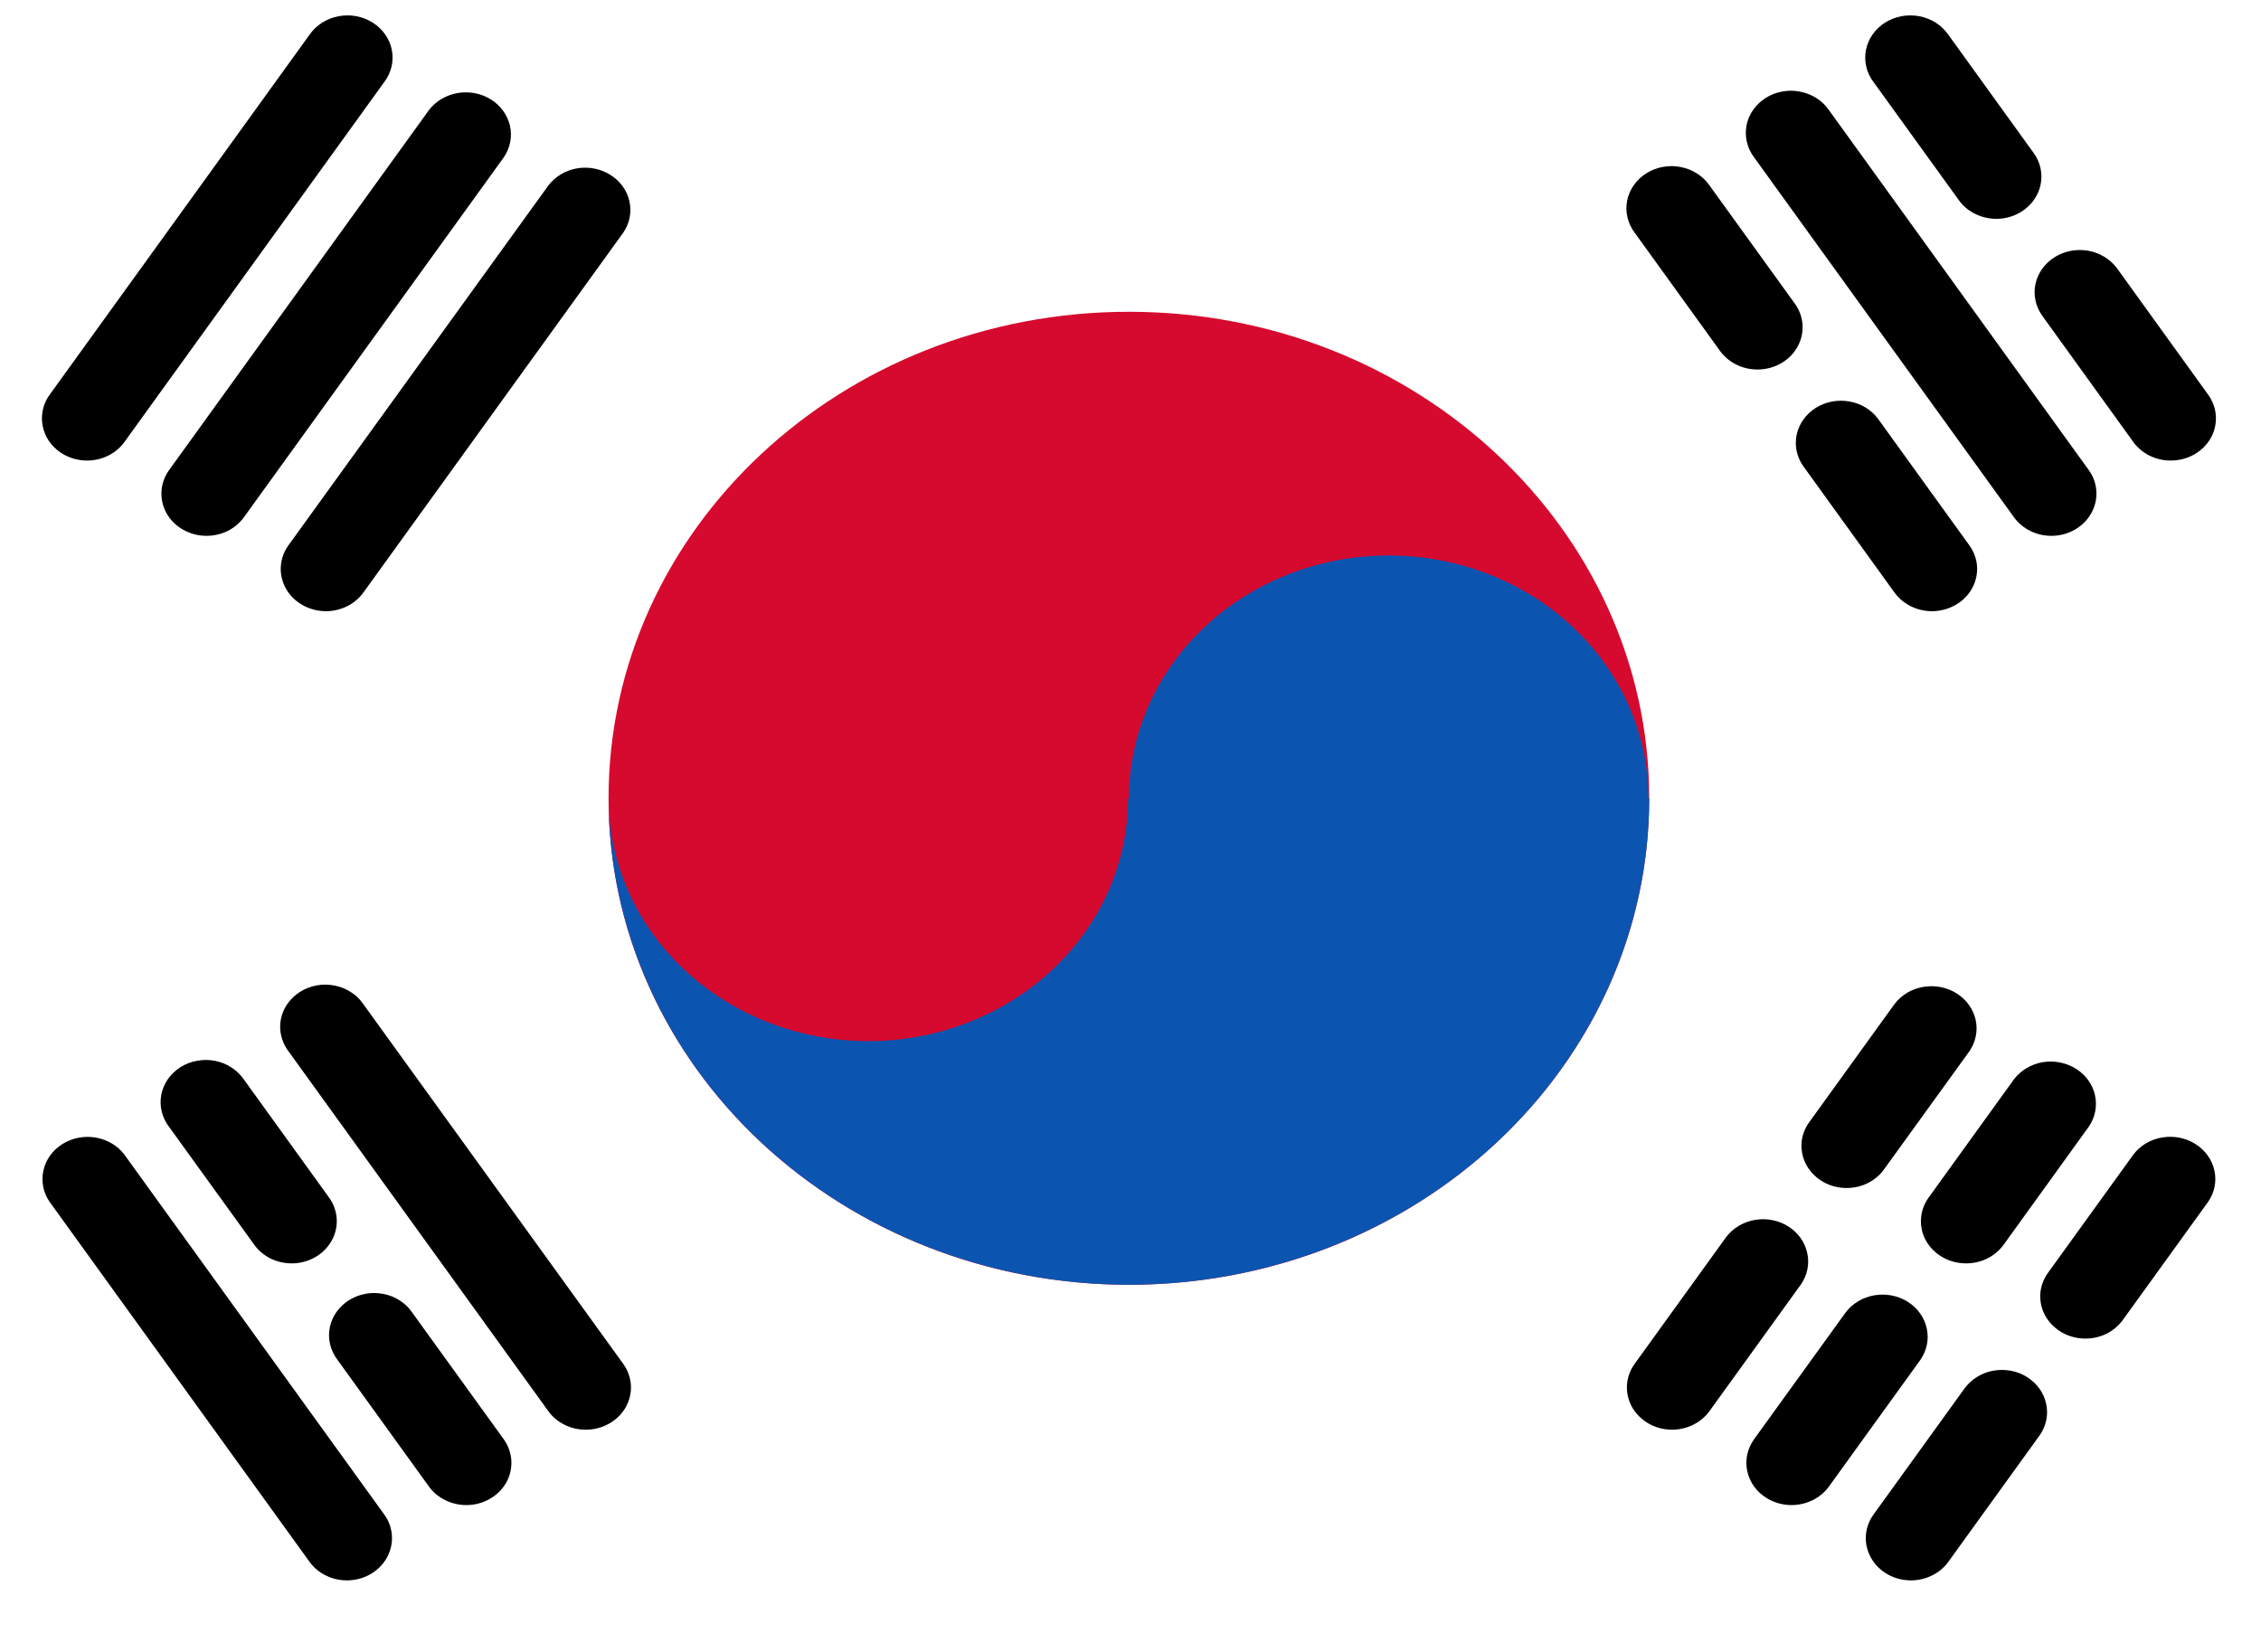 <svg width="26" height="19" viewBox="0 0 26 19" fill="none" xmlns="http://www.w3.org/2000/svg">
<path d="M12.982 14.777C16.287 14.777 18.965 12.272 18.965 9.182C18.965 6.092 16.287 3.586 12.982 3.586C9.677 3.586 6.998 6.092 6.998 9.182C6.998 12.272 9.677 14.777 12.982 14.777Z" fill="#D60A2E"/>
<path d="M1.001 5.297C0.907 5.297 0.814 5.273 0.734 5.228C0.653 5.183 0.587 5.117 0.543 5.04C0.499 4.962 0.478 4.874 0.483 4.786C0.488 4.698 0.518 4.613 0.571 4.54L3.559 0.4C3.596 0.346 3.645 0.299 3.702 0.262C3.759 0.226 3.823 0.2 3.891 0.187C3.959 0.174 4.029 0.174 4.096 0.186C4.164 0.199 4.229 0.224 4.286 0.26C4.343 0.296 4.392 0.343 4.43 0.397C4.468 0.451 4.494 0.512 4.506 0.576C4.519 0.639 4.517 0.705 4.502 0.768C4.487 0.831 4.459 0.891 4.419 0.943L1.432 5.082C1.384 5.149 1.32 5.203 1.245 5.24C1.17 5.278 1.086 5.297 1.001 5.297V5.297Z" fill="black"/>
<path d="M2.374 6.163C2.28 6.163 2.188 6.139 2.107 6.093C2.026 6.048 1.96 5.983 1.916 5.905C1.872 5.827 1.852 5.74 1.857 5.652C1.862 5.564 1.892 5.479 1.945 5.406L4.932 1.267C5.011 1.163 5.13 1.093 5.263 1.07C5.397 1.047 5.534 1.074 5.647 1.145C5.759 1.216 5.837 1.325 5.865 1.45C5.892 1.574 5.866 1.703 5.793 1.81L2.805 5.949C2.758 6.015 2.693 6.069 2.618 6.107C2.543 6.144 2.459 6.163 2.374 6.163V6.163Z" fill="black"/>
<path d="M3.747 7.03C3.653 7.029 3.56 7.005 3.48 6.96C3.399 6.915 3.333 6.849 3.289 6.772C3.245 6.694 3.224 6.606 3.229 6.518C3.234 6.43 3.264 6.345 3.317 6.272L6.306 2.133C6.385 2.03 6.503 1.959 6.637 1.936C6.77 1.914 6.908 1.941 7.02 2.012C7.133 2.083 7.211 2.192 7.238 2.316C7.266 2.44 7.24 2.57 7.167 2.676L4.178 6.816C4.13 6.882 4.066 6.936 3.991 6.973C3.916 7.01 3.832 7.03 3.747 7.03V7.03Z" fill="black"/>
<path d="M22.957 2.517C22.872 2.517 22.788 2.497 22.713 2.46C22.637 2.423 22.573 2.369 22.526 2.303L21.544 0.943C21.504 0.891 21.476 0.831 21.461 0.768C21.446 0.705 21.445 0.639 21.457 0.576C21.47 0.512 21.495 0.451 21.533 0.397C21.571 0.343 21.62 0.296 21.677 0.26C21.735 0.224 21.799 0.199 21.867 0.186C21.935 0.174 22.005 0.174 22.073 0.187C22.14 0.2 22.205 0.226 22.262 0.262C22.319 0.299 22.367 0.346 22.405 0.4L23.386 1.76C23.439 1.833 23.469 1.918 23.474 2.006C23.479 2.094 23.459 2.181 23.414 2.259C23.37 2.337 23.304 2.402 23.224 2.447C23.143 2.493 23.05 2.517 22.956 2.517H22.957Z" fill="black"/>
<path d="M24.963 5.297C24.878 5.298 24.794 5.278 24.719 5.241C24.644 5.204 24.58 5.15 24.532 5.084L23.479 3.624C23.406 3.517 23.38 3.388 23.407 3.263C23.435 3.139 23.513 3.03 23.625 2.959C23.738 2.888 23.875 2.861 24.009 2.883C24.142 2.906 24.261 2.977 24.34 3.08L25.392 4.539C25.445 4.612 25.476 4.697 25.481 4.785C25.486 4.874 25.466 4.961 25.422 5.039C25.378 5.117 25.311 5.182 25.231 5.228C25.15 5.273 25.057 5.297 24.963 5.297V5.297Z" fill="black"/>
<path d="M3.356 14.531C3.271 14.531 3.187 14.512 3.111 14.475C3.036 14.437 2.971 14.383 2.924 14.317L1.942 12.958C1.902 12.905 1.874 12.845 1.859 12.782C1.844 12.719 1.843 12.653 1.855 12.59C1.868 12.526 1.893 12.466 1.931 12.411C1.969 12.357 2.018 12.311 2.075 12.274C2.133 12.238 2.197 12.213 2.265 12.201C2.333 12.188 2.403 12.188 2.471 12.201C2.538 12.214 2.603 12.24 2.66 12.277C2.717 12.313 2.765 12.36 2.803 12.414L3.784 13.774C3.837 13.847 3.867 13.932 3.872 14.02C3.877 14.108 3.857 14.195 3.812 14.273C3.768 14.351 3.702 14.416 3.622 14.461C3.541 14.507 3.449 14.531 3.354 14.531H3.356Z" fill="black"/>
<path d="M5.363 17.311C5.278 17.311 5.194 17.291 5.119 17.254C5.044 17.217 4.979 17.163 4.932 17.097L3.879 15.638C3.839 15.585 3.811 15.525 3.796 15.462C3.781 15.399 3.779 15.334 3.792 15.27C3.804 15.207 3.83 15.146 3.868 15.092C3.906 15.038 3.955 14.991 4.012 14.955C4.069 14.919 4.134 14.894 4.202 14.881C4.27 14.868 4.339 14.869 4.407 14.882C4.475 14.895 4.539 14.92 4.596 14.957C4.653 14.993 4.702 15.04 4.739 15.095L5.792 16.553C5.845 16.627 5.875 16.712 5.88 16.799C5.885 16.887 5.865 16.975 5.821 17.053C5.776 17.131 5.711 17.196 5.63 17.241C5.549 17.287 5.457 17.311 5.363 17.311V17.311Z" fill="black"/>
<path d="M23.98 15.396C23.886 15.396 23.794 15.372 23.713 15.327C23.633 15.281 23.567 15.216 23.522 15.139C23.478 15.061 23.457 14.973 23.462 14.885C23.467 14.797 23.498 14.712 23.551 14.639L24.532 13.28C24.61 13.176 24.729 13.105 24.863 13.083C24.996 13.06 25.134 13.087 25.246 13.158C25.359 13.229 25.437 13.338 25.464 13.463C25.492 13.587 25.466 13.716 25.392 13.823L24.411 15.182C24.363 15.248 24.299 15.302 24.224 15.34C24.149 15.377 24.066 15.396 23.98 15.396V15.396Z" fill="black"/>
<path d="M21.974 18.177C21.88 18.177 21.788 18.153 21.707 18.108C21.626 18.062 21.56 17.997 21.516 17.919C21.472 17.841 21.451 17.754 21.456 17.666C21.461 17.578 21.492 17.493 21.544 17.42L22.597 15.961C22.676 15.858 22.794 15.787 22.928 15.764C23.061 15.742 23.199 15.768 23.311 15.839C23.424 15.911 23.502 16.02 23.529 16.144C23.557 16.268 23.531 16.398 23.458 16.504L22.405 17.963C22.358 18.029 22.293 18.083 22.218 18.12C22.143 18.158 22.059 18.177 21.974 18.177V18.177Z" fill="black"/>
<path d="M22.608 14.531C22.514 14.531 22.421 14.507 22.34 14.461C22.26 14.416 22.194 14.351 22.149 14.273C22.105 14.195 22.085 14.108 22.09 14.02C22.095 13.932 22.125 13.847 22.178 13.774L23.159 12.414C23.238 12.311 23.356 12.24 23.49 12.217C23.623 12.195 23.761 12.222 23.873 12.293C23.986 12.364 24.064 12.473 24.091 12.597C24.119 12.722 24.093 12.851 24.02 12.958L23.04 14.317C22.992 14.383 22.928 14.437 22.852 14.475C22.777 14.512 22.693 14.531 22.608 14.531V14.531Z" fill="black"/>
<path d="M20.601 17.311C20.507 17.311 20.415 17.287 20.334 17.241C20.253 17.196 20.187 17.131 20.143 17.053C20.099 16.975 20.078 16.887 20.083 16.799C20.088 16.712 20.119 16.627 20.171 16.553L21.224 15.095C21.303 14.991 21.421 14.921 21.555 14.898C21.688 14.875 21.826 14.902 21.938 14.973C22.051 15.044 22.129 15.153 22.156 15.278C22.184 15.402 22.158 15.531 22.085 15.638L21.032 17.097C20.984 17.163 20.92 17.217 20.845 17.254C20.77 17.291 20.686 17.311 20.601 17.311V17.311Z" fill="black"/>
<path d="M21.235 13.664C21.14 13.664 21.048 13.64 20.967 13.595C20.887 13.549 20.821 13.484 20.776 13.406C20.732 13.329 20.712 13.241 20.716 13.153C20.721 13.065 20.752 12.98 20.805 12.907L21.786 11.548C21.865 11.444 21.983 11.373 22.117 11.351C22.25 11.328 22.388 11.355 22.501 11.426C22.613 11.497 22.691 11.606 22.719 11.731C22.746 11.855 22.72 11.984 22.647 12.091L21.665 13.45C21.618 13.516 21.553 13.57 21.478 13.608C21.403 13.645 21.32 13.664 21.235 13.664V13.664Z" fill="black"/>
<path d="M19.228 16.444C19.134 16.444 19.041 16.42 18.961 16.375C18.88 16.329 18.814 16.264 18.769 16.187C18.725 16.109 18.704 16.021 18.709 15.933C18.714 15.845 18.744 15.76 18.797 15.687L19.85 14.228C19.929 14.124 20.047 14.054 20.181 14.031C20.314 14.008 20.452 14.035 20.564 14.106C20.677 14.177 20.755 14.287 20.782 14.411C20.81 14.535 20.784 14.665 20.711 14.771L19.658 16.23C19.61 16.296 19.546 16.35 19.471 16.387C19.397 16.424 19.313 16.444 19.228 16.444V16.444Z" fill="black"/>
<path d="M20.21 4.25C20.125 4.25 20.041 4.231 19.966 4.193C19.891 4.156 19.827 4.102 19.779 4.036L18.798 2.677C18.758 2.624 18.73 2.564 18.715 2.501C18.7 2.438 18.698 2.373 18.711 2.309C18.723 2.245 18.749 2.185 18.787 2.131C18.825 2.076 18.874 2.03 18.931 1.994C18.988 1.957 19.053 1.932 19.121 1.92C19.189 1.907 19.259 1.907 19.326 1.921C19.394 1.934 19.458 1.959 19.515 1.996C19.572 2.032 19.621 2.079 19.659 2.134L20.64 3.493C20.693 3.566 20.723 3.651 20.728 3.739C20.733 3.827 20.712 3.915 20.668 3.992C20.624 4.07 20.558 4.135 20.477 4.181C20.397 4.226 20.304 4.25 20.21 4.25H20.21Z" fill="black"/>
<path d="M22.217 7.03C22.132 7.03 22.048 7.01 21.973 6.973C21.898 6.936 21.834 6.882 21.786 6.816L20.733 5.357C20.66 5.25 20.634 5.121 20.661 4.997C20.689 4.872 20.767 4.763 20.879 4.692C20.992 4.621 21.13 4.594 21.263 4.617C21.396 4.639 21.515 4.71 21.594 4.814L22.646 6.272C22.699 6.345 22.73 6.43 22.735 6.518C22.74 6.606 22.719 6.694 22.675 6.772C22.631 6.849 22.565 6.915 22.484 6.96C22.403 7.005 22.311 7.029 22.217 7.03H22.217Z" fill="black"/>
<path d="M23.59 6.163C23.505 6.163 23.421 6.144 23.346 6.106C23.271 6.069 23.206 6.015 23.159 5.949L20.171 1.81C20.131 1.757 20.103 1.697 20.088 1.634C20.073 1.571 20.072 1.506 20.084 1.442C20.096 1.378 20.122 1.318 20.16 1.264C20.198 1.209 20.247 1.163 20.304 1.127C20.362 1.09 20.426 1.065 20.494 1.053C20.562 1.04 20.632 1.04 20.699 1.054C20.767 1.067 20.831 1.092 20.889 1.129C20.946 1.165 20.994 1.212 21.032 1.267L24.019 5.406C24.072 5.479 24.102 5.564 24.107 5.652C24.112 5.74 24.091 5.827 24.047 5.905C24.003 5.983 23.937 6.048 23.856 6.094C23.776 6.139 23.683 6.163 23.589 6.163H23.59Z" fill="black"/>
<path d="M3.99 18.177C3.904 18.177 3.821 18.158 3.746 18.12C3.67 18.083 3.606 18.029 3.559 17.963L0.571 13.824C0.497 13.717 0.472 13.588 0.499 13.464C0.526 13.339 0.604 13.23 0.717 13.159C0.829 13.088 0.967 13.061 1.101 13.084C1.234 13.107 1.353 13.177 1.431 13.281L4.419 17.42C4.472 17.493 4.502 17.578 4.507 17.666C4.512 17.754 4.491 17.841 4.447 17.919C4.403 17.997 4.337 18.062 4.256 18.108C4.176 18.153 4.083 18.177 3.989 18.177H3.99Z" fill="black"/>
<path d="M6.735 16.444C6.65 16.444 6.567 16.425 6.492 16.387C6.416 16.35 6.352 16.296 6.305 16.23L3.317 12.091C3.277 12.038 3.249 11.978 3.234 11.915C3.219 11.852 3.217 11.787 3.23 11.723C3.242 11.659 3.268 11.599 3.306 11.545C3.344 11.491 3.393 11.444 3.45 11.408C3.507 11.372 3.572 11.347 3.64 11.334C3.708 11.321 3.777 11.322 3.845 11.335C3.913 11.348 3.977 11.373 4.034 11.41C4.091 11.446 4.14 11.493 4.177 11.548L7.167 15.687C7.219 15.76 7.25 15.845 7.255 15.933C7.26 16.021 7.239 16.108 7.195 16.186C7.151 16.264 7.085 16.329 7.004 16.374C6.923 16.42 6.831 16.444 6.737 16.444H6.735Z" fill="black"/>
<path d="M12.982 14.777C13.768 14.777 14.546 14.632 15.272 14.351C15.998 14.07 16.657 13.658 17.213 13.138C17.769 12.618 18.209 12.002 18.51 11.323C18.811 10.644 18.965 9.916 18.965 9.182H18.956C18.956 8.441 18.641 7.73 18.081 7.207C17.521 6.683 16.761 6.389 15.969 6.389C15.177 6.389 14.417 6.683 13.857 7.207C13.297 7.73 12.982 8.441 12.982 9.182H12.972C12.972 9.922 12.657 10.633 12.097 11.157C11.537 11.68 10.777 11.975 9.985 11.975C9.193 11.975 8.433 11.68 7.873 11.157C7.313 10.633 6.998 9.922 6.998 9.182C6.998 10.666 7.629 12.089 8.751 13.138C9.873 14.187 11.395 14.777 12.982 14.777V14.777Z" fill="#0B55B1"/>
</svg>
